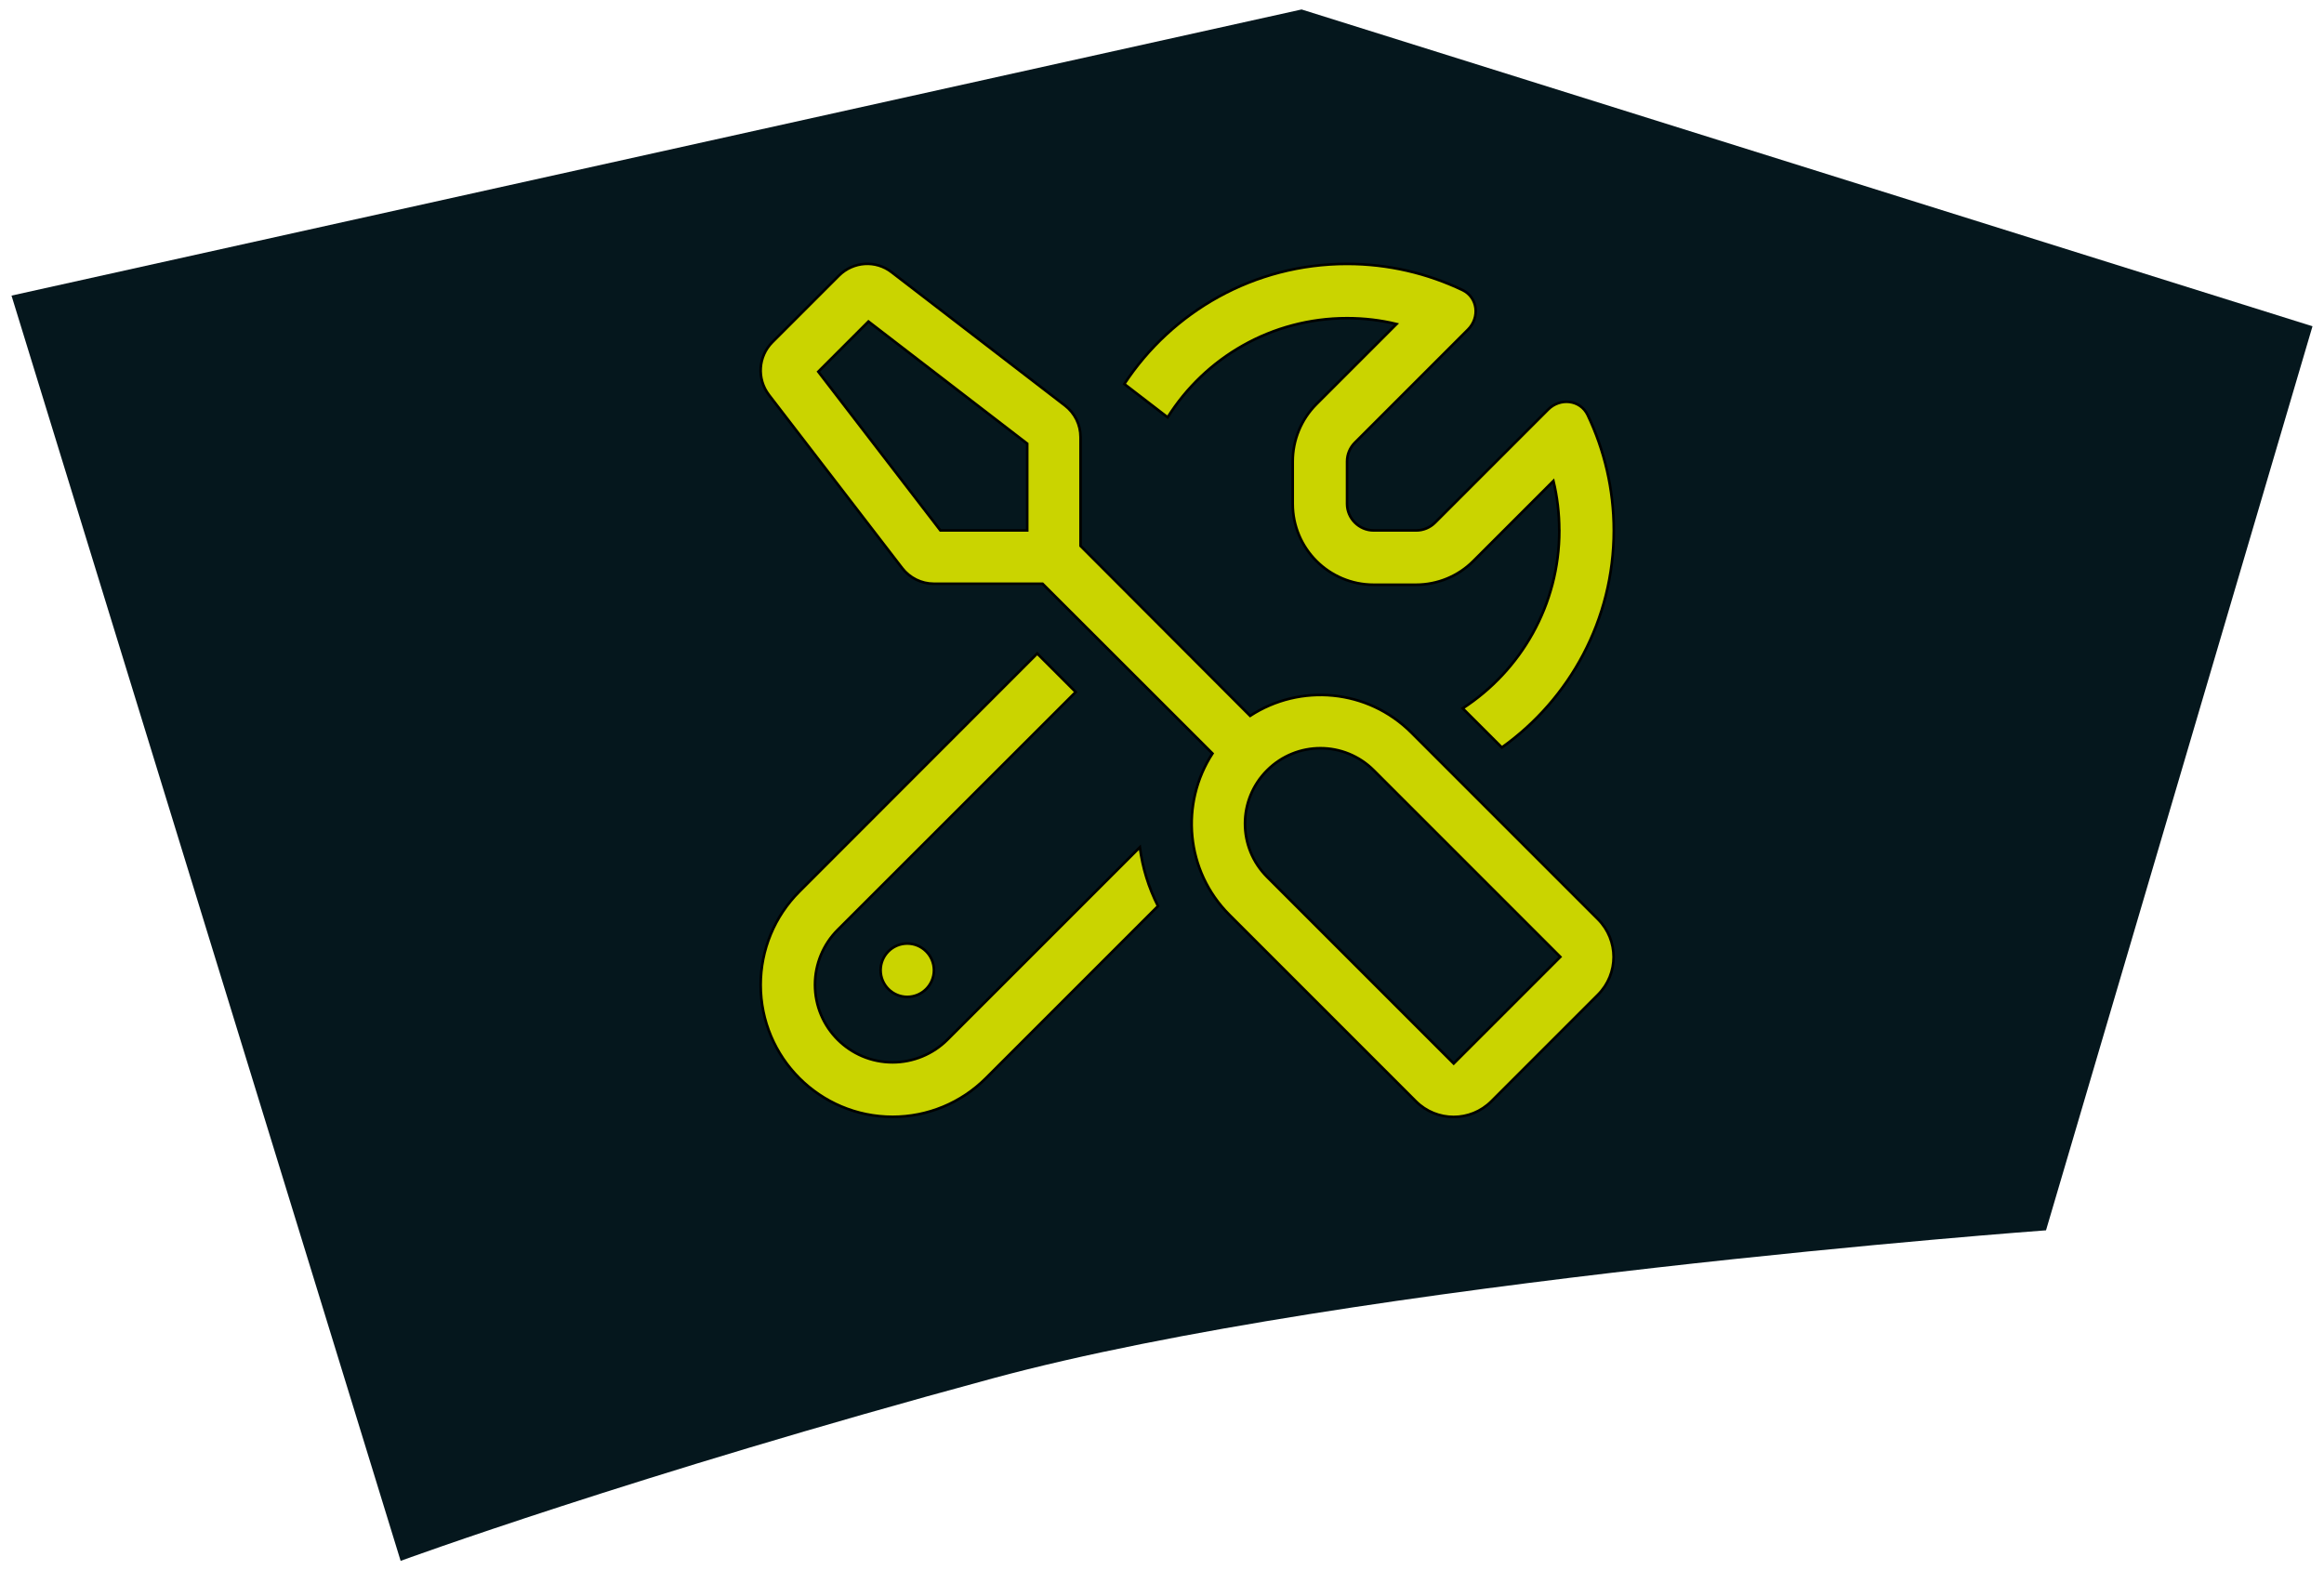 <?xml version="1.0" encoding="UTF-8"?>
<svg id="Ebene_1" xmlns="http://www.w3.org/2000/svg" version="1.1" viewBox="0 0 808 546">
  <!-- Generator: Adobe Illustrator 29.1.0, SVG Export Plug-In . SVG Version: 2.1.0 Build 142)  -->
  <defs>
    <style>
      .st0 {
        fill: #05171d;
      }

      .st1 {
        fill: #cad400;
      }

      .st2 {
        fill: none;
        stroke: #000;
        stroke-width: .9px;
      }
    </style>
  </defs>
  <path class="st0" d="M4,102.78L452.53,3.29l351.47,110.15-92.65,314.34s-241.18,17.65-366.18,51.47c-125,33.82-205.88,63.46-205.88,63.46L4,102.78Z"/>
  <path class="st1" d="M542.14,184.43c0,25.95-13.38,48.71-33.59,61.86l13.61,13.61c23.57-16.8,38.92-44.37,38.92-75.47,0-14.36-3.3-27.98-9.09-40.14-2.55-5.33-9.56-6.08-13.73-1.91l-39.33,39.33c-1.74,1.74-4.11,2.72-6.55,2.72h-14.77c-5.1,0-9.27-4.17-9.27-9.27v-14.71c0-2.43.98-4.81,2.72-6.54l39.33-39.33c4.17-4.17,3.42-11.18-1.91-13.73-12.16-5.79-25.78-9.09-40.14-9.09-32.38,0-60.88,16.57-77.44,41.76l15.06,11.58c13.03-20.74,36.14-34.46,62.38-34.46,5.97,0,11.7.69,17.2,2.03l-27.86,27.86c-5.27,5.27-8.23,12.45-8.23,19.92v14.71c0,15.58,12.63,28.15,28.15,28.15h14.71c7.47,0,14.65-2.95,19.92-8.23l27.86-27.86c1.33,5.5,2.03,11.29,2.03,17.2M277.91,310c-8.63,8.63-13.44,20.27-13.44,32.44,0,25.31,20.56,45.87,45.87,45.87,12.16,0,23.81-4.81,32.44-13.44l59.83-59.83c-3.3-6.49-5.39-13.38-6.31-20.45l-66.9,66.9c-5.04,5.04-11.93,7.88-19.06,7.88-14.89,0-26.99-12.05-26.99-26.99,0-7.12,2.84-14.02,7.88-19.06l82.77-82.71-13.38-13.38-82.71,82.77ZM324.71,337.34c0-5.12-4.15-9.27-9.27-9.27s-9.27,4.15-9.27,9.27,4.15,9.27,9.27,9.27,9.27-4.15,9.27-9.27M440.55,267.84c10.25-10.25,26.82-10.25,37.07,0l64.87,64.87-37.07,37.07-64.87-64.87c-10.25-10.25-10.25-26.82,0-37.07M375.68,189.81v-37.82c0-4.35-2.03-8.4-5.44-11.01l-60.24-46.34c-5.5-4.29-13.32-3.77-18.3,1.16l-23.17,23.17c-4.92,4.92-5.44,12.74-1.22,18.3l46.34,60.24c2.61,3.42,6.72,5.45,11,5.45h37.82l59.08,59.02c-11.3,17.38-9.38,40.83,5.85,56.07l64.87,64.87c7.24,7.24,19,7.24,26.24,0l37.07-37.07c7.24-7.24,7.24-19,0-26.24l-64.87-64.87c-15.23-15.23-38.69-17.2-56.07-5.85l-58.96-59.08ZM301.94,111.79l55.2,42.46v30.18h-30.18l-42.46-55.2,17.43-17.43Z"/>
  <path class="st2" d="M542.14,184.43c0,25.95-13.38,48.71-33.59,61.86l13.61,13.61c23.57-16.8,38.92-44.37,38.92-75.47,0-14.36-3.3-27.98-9.09-40.14-2.55-5.33-9.56-6.08-13.73-1.91l-39.33,39.33c-1.74,1.74-4.11,2.72-6.55,2.72h-14.77c-5.1,0-9.27-4.17-9.27-9.27v-14.71c0-2.43.98-4.81,2.72-6.54l39.33-39.33c4.17-4.17,3.42-11.18-1.91-13.73-12.16-5.79-25.78-9.09-40.14-9.09-32.38,0-60.88,16.57-77.44,41.76l15.06,11.58c13.03-20.74,36.14-34.46,62.38-34.46,5.97,0,11.7.69,17.2,2.03l-27.86,27.86c-5.27,5.27-8.23,12.45-8.23,19.92v14.71c0,15.58,12.63,28.15,28.15,28.15h14.71c7.47,0,14.65-2.95,19.92-8.23l27.86-27.86c1.33,5.5,2.03,11.29,2.03,17.2ZM277.91,310c-8.63,8.63-13.44,20.27-13.44,32.44,0,25.31,20.56,45.87,45.87,45.87,12.16,0,23.81-4.81,32.44-13.44l59.83-59.83c-3.3-6.49-5.39-13.38-6.31-20.45l-66.9,66.9c-5.04,5.04-11.93,7.88-19.06,7.88-14.89,0-26.99-12.05-26.99-26.99,0-7.12,2.84-14.02,7.88-19.06l82.77-82.71-13.38-13.38-82.71,82.77ZM324.71,337.34c0-5.12-4.15-9.27-9.27-9.27s-9.27,4.15-9.27,9.27,4.15,9.27,9.27,9.27,9.27-4.15,9.27-9.27ZM440.55,267.84c10.25-10.25,26.82-10.25,37.07,0l64.87,64.87-37.07,37.07-64.87-64.87c-10.25-10.25-10.25-26.82,0-37.07ZM375.68,189.81v-37.82c0-4.35-2.03-8.4-5.44-11.01l-60.24-46.34c-5.5-4.29-13.32-3.77-18.3,1.16l-23.17,23.17c-4.92,4.92-5.44,12.74-1.22,18.3l46.34,60.24c2.61,3.42,6.72,5.45,11,5.45h37.82l59.08,59.02c-11.3,17.38-9.38,40.83,5.85,56.07l64.87,64.87c7.24,7.24,19,7.24,26.24,0l37.07-37.07c7.24-7.24,7.24-19,0-26.24l-64.87-64.87c-15.23-15.23-38.69-17.2-56.07-5.85l-58.96-59.08ZM301.94,111.79l55.2,42.46v30.18h-30.18l-42.46-55.2,17.43-17.43Z"/>
</svg>